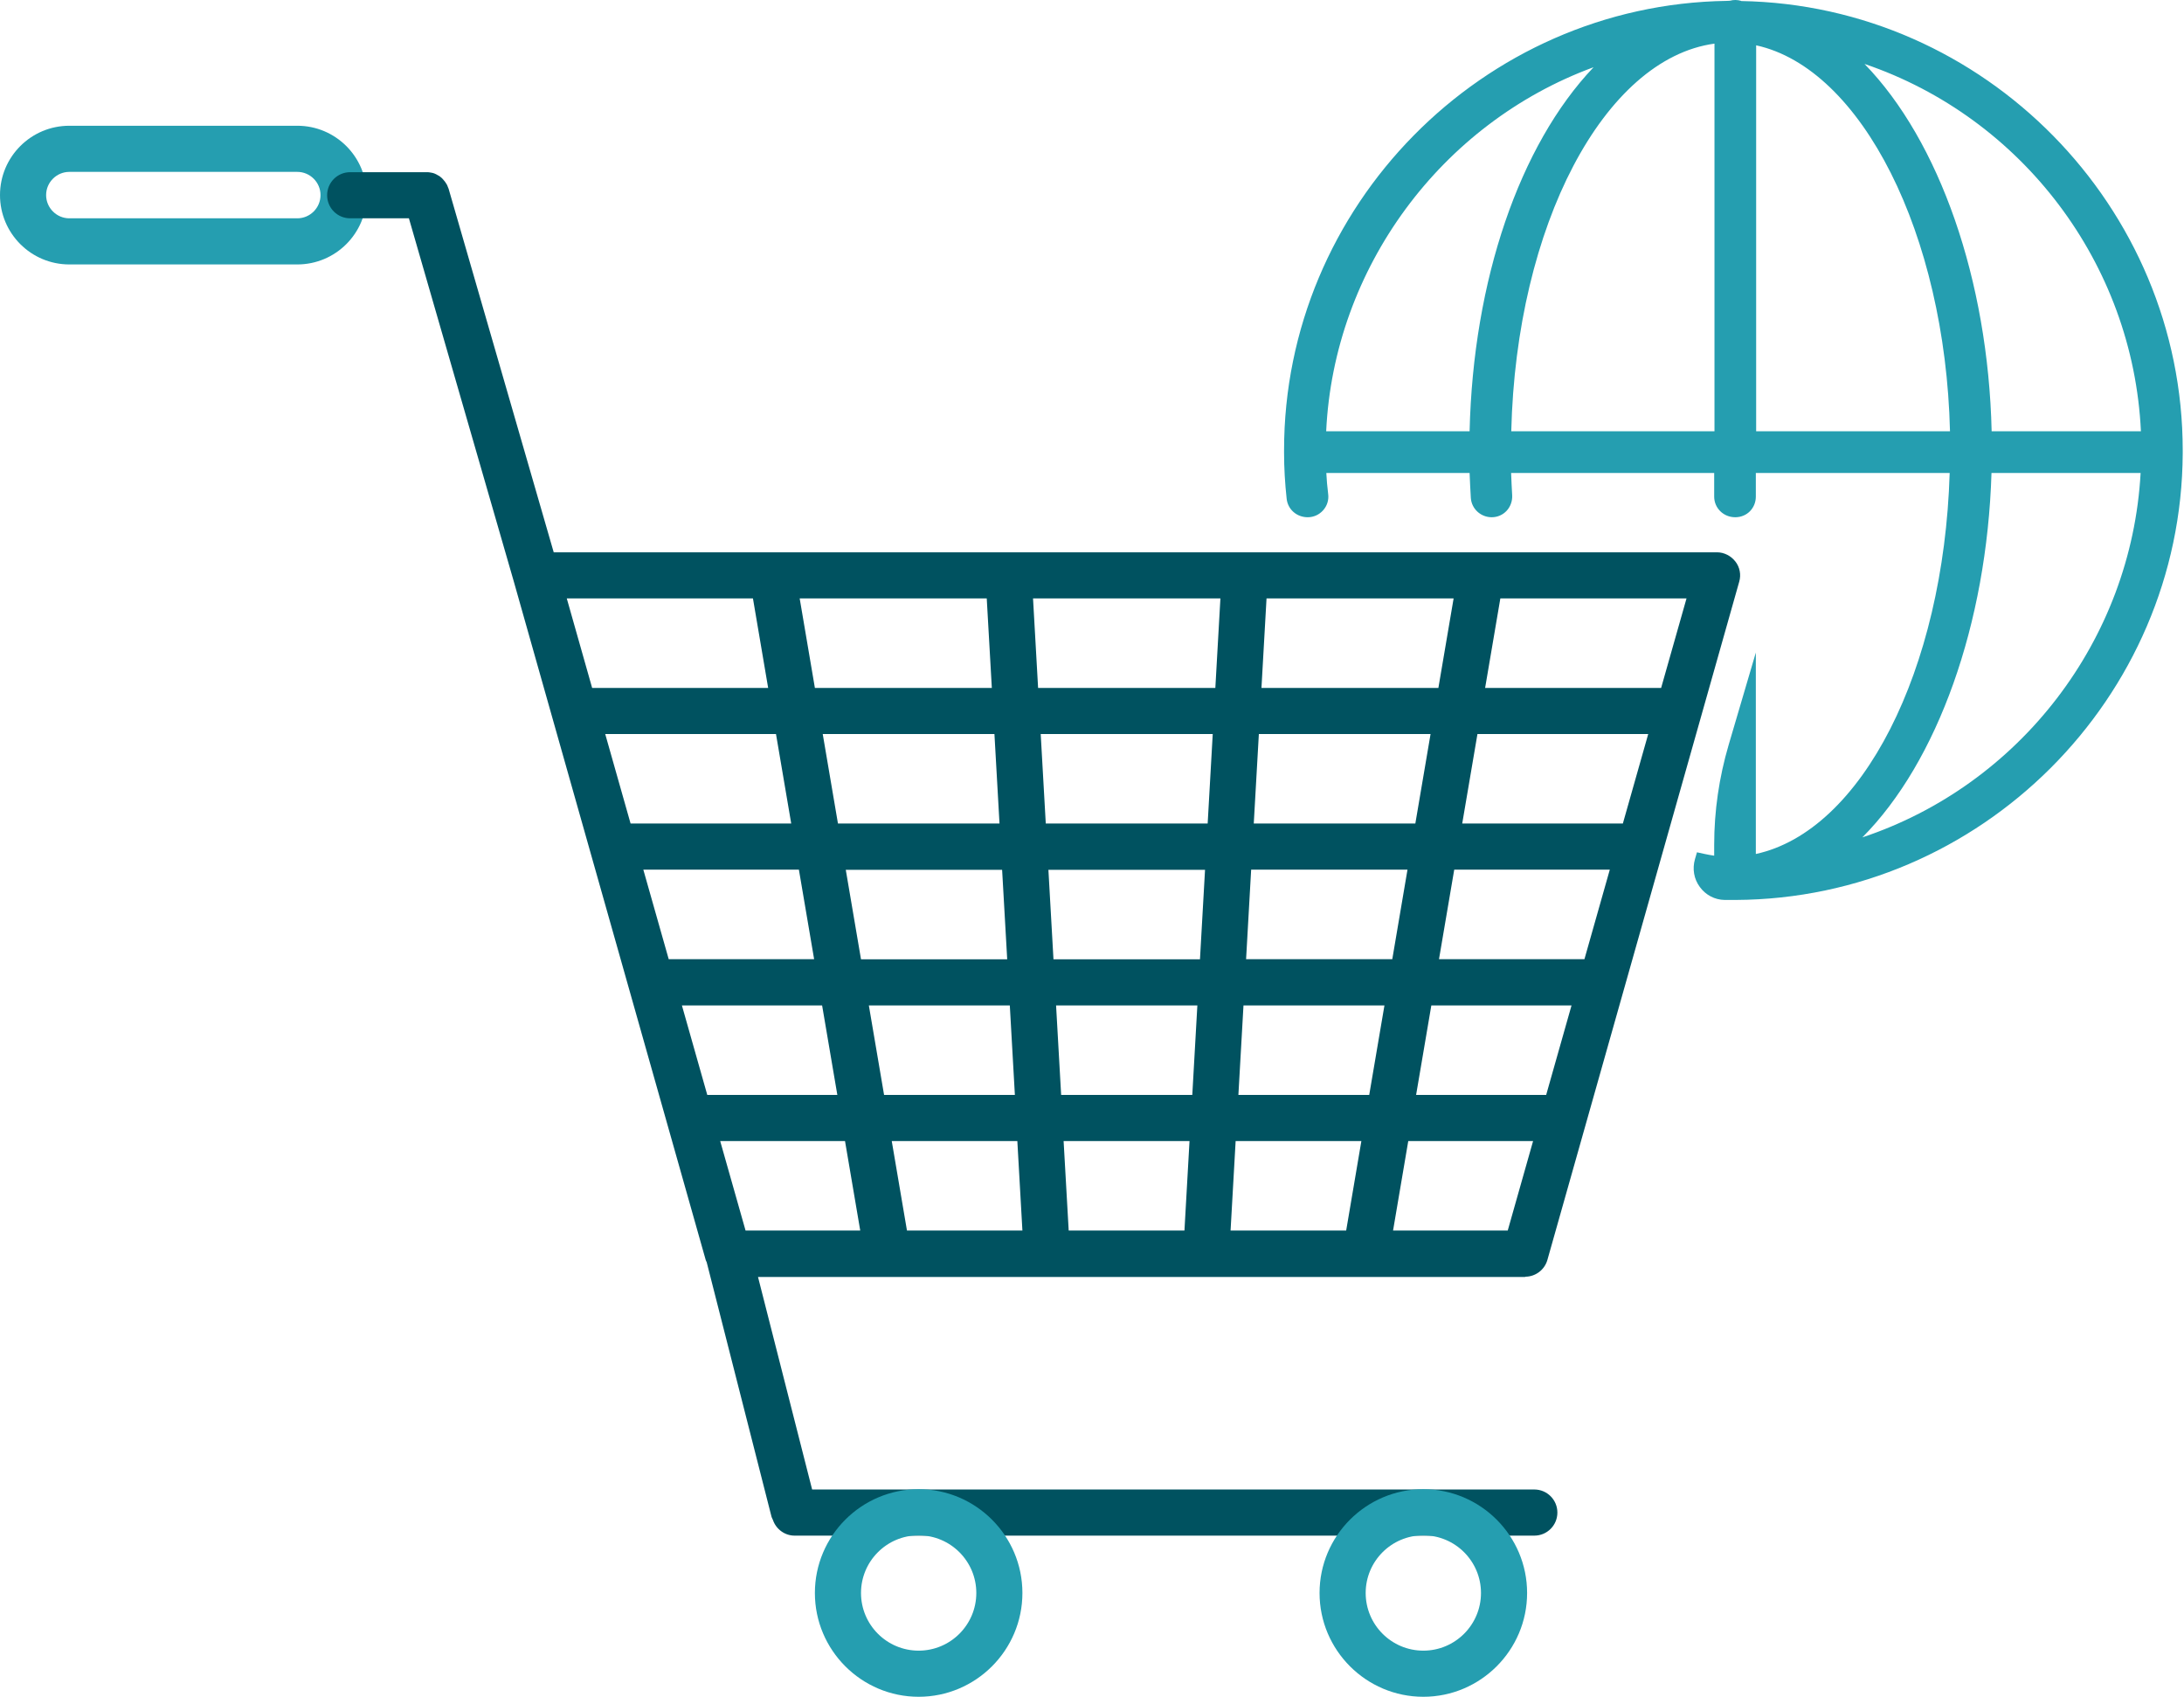<svg width="103" height="80" viewBox="0 0 103 80" fill="none" xmlns="http://www.w3.org/2000/svg">
<path d="M14.021 12.468H3.27C1.464 12.468 0 11.004 0 9.198C0 7.393 1.464 5.929 3.27 5.929H14.021C15.826 5.929 17.291 7.393 17.291 9.198C17.291 11.004 15.826 12.468 14.021 12.468ZM3.27 8.104C2.668 8.104 2.175 8.597 2.175 9.198C2.175 9.8 2.668 10.293 3.27 10.293H14.021C14.623 10.293 15.116 9.8 15.116 9.198C15.116 8.597 14.623 8.104 14.021 8.104H3.27Z" fill="#259EB0"/>
<path d="M71.933 60.194C72.418 60.194 72.846 59.867 72.977 59.403L82.024 27.424C82.119 27.098 82.053 26.743 81.843 26.475C81.633 26.206 81.314 26.04 80.973 26.04H26.114L21.155 8.894C21.155 8.894 21.14 8.858 21.133 8.843C21.119 8.807 21.104 8.771 21.09 8.734C21.075 8.705 21.061 8.676 21.039 8.647C21.024 8.618 21.003 8.589 20.981 8.56C20.959 8.531 20.937 8.502 20.908 8.473C20.887 8.452 20.865 8.423 20.843 8.401C20.814 8.372 20.785 8.35 20.756 8.328C20.734 8.307 20.706 8.292 20.677 8.278C20.64 8.256 20.611 8.241 20.575 8.22C20.546 8.205 20.524 8.198 20.495 8.183C20.459 8.169 20.416 8.154 20.372 8.147C20.343 8.147 20.321 8.133 20.292 8.133C20.249 8.125 20.205 8.118 20.154 8.118C20.14 8.118 20.125 8.118 20.104 8.118H16.515C15.913 8.118 15.428 8.604 15.428 9.206C15.428 9.807 15.913 10.293 16.515 10.293H19.285L24.236 27.432L33.284 59.411C33.291 59.447 33.313 59.469 33.327 59.505L36.38 71.489C36.394 71.554 36.43 71.605 36.452 71.663C36.597 72.091 37.003 72.402 37.474 72.402H72.36C72.962 72.402 73.448 71.916 73.448 71.315C73.448 70.713 72.962 70.227 72.36 70.227H38.301L35.749 60.208H71.925L71.933 60.194ZM35.162 58.019L33.965 53.799H39.852L40.57 58.019H35.162ZM55.867 58.019H50.401L50.161 53.799H56.099L55.86 58.019H55.867ZM56.23 51.624H50.045L49.806 47.405H56.469L56.23 51.624ZM56.592 45.23H49.683L49.444 41.011H56.831L56.592 45.23ZM56.955 38.828H49.32L49.081 34.609H57.194L56.955 38.828ZM71.106 58.019H65.698L66.415 53.799H72.302L71.106 58.019ZM72.919 51.624H66.785L67.503 47.405H74.115L72.919 51.624ZM70.758 28.215H79.538L78.341 32.434H70.04L70.758 28.215ZM69.678 34.609H77.732L76.536 38.828H68.96L69.678 34.609ZM75.92 41.003L74.724 45.223H67.865L68.583 41.003H75.92ZM59.731 28.215H68.554L67.836 32.434H59.492L59.731 28.215ZM59.369 34.609H67.467L66.749 38.828H59.129L59.369 34.609ZM59.006 41.003H66.379L65.662 45.223H58.767L59.006 41.003ZM58.644 47.405H65.292L64.574 51.624H58.404L58.644 47.405ZM64.204 53.799L63.487 58.019H58.035L58.274 53.799H64.204ZM57.556 28.215L57.317 32.434H48.958L48.719 28.215H57.556ZM48.226 58.019H42.774L42.056 53.799H47.979L48.218 58.019H48.226ZM47.863 51.624H41.694L40.976 47.405H47.624L47.863 51.624ZM47.501 45.23H40.606L39.888 41.011H47.261L47.501 45.23ZM47.138 38.828H39.519L38.801 34.609H46.899L47.138 38.828ZM46.536 28.215L46.776 32.434H38.431L37.714 28.215H46.536ZM26.73 28.215H35.51L36.227 32.434H27.926L26.73 28.215ZM28.543 34.609H36.597L37.315 38.828H29.739L28.543 34.609ZM37.677 41.003L38.395 45.223H31.537L30.34 41.003H37.677ZM38.772 47.405L39.49 51.624H33.356L32.16 47.405H38.772Z" fill="#005260"/>
<path d="M43.325 80C40.628 80 38.431 77.803 38.431 75.106C38.431 72.409 40.628 70.213 43.325 70.213C46.022 70.213 48.218 72.409 48.218 75.106C48.218 77.803 46.022 80 43.325 80ZM43.325 72.388C41.824 72.388 40.606 73.606 40.606 75.106C40.606 76.607 41.824 77.825 43.325 77.825C44.826 77.825 46.044 76.607 46.044 75.106C46.044 73.606 44.826 72.388 43.325 72.388Z" fill="#259EB0"/>
<path d="M67.126 80C64.429 80 62.232 77.803 62.232 75.106C62.232 72.409 64.429 70.213 67.126 70.213C69.823 70.213 72.02 72.409 72.02 75.106C72.02 77.803 69.823 80 67.126 80ZM67.126 72.388C65.625 72.388 64.407 73.606 64.407 75.106C64.407 76.607 65.625 77.825 67.126 77.825C68.627 77.825 69.845 76.607 69.845 75.106C69.845 73.606 68.627 72.388 67.126 72.388Z" fill="#259EB0"/>
<path d="M82.119 0.042C81.945 -0.009 81.763 -0.016 81.582 0.035C81.546 0.035 81.502 0.035 81.423 0.042C69.917 0.216 60.55 9.72 60.558 21.24V21.349C60.558 22.059 60.601 22.792 60.681 23.524C60.739 24.017 61.152 24.387 61.674 24.387C61.95 24.387 62.211 24.271 62.399 24.061C62.588 23.85 62.675 23.575 62.638 23.292C62.595 22.944 62.566 22.618 62.551 22.299H69.308C69.323 22.698 69.344 23.089 69.366 23.48C69.402 23.988 69.83 24.387 70.352 24.387C70.62 24.387 70.874 24.278 71.055 24.082C71.237 23.887 71.331 23.618 71.316 23.35C71.295 23.002 71.28 22.654 71.266 22.299H80.843V23.415C80.843 23.952 81.278 24.387 81.836 24.387C82.394 24.387 82.807 23.952 82.807 23.415V22.299H91.949C91.667 31.622 87.795 39.184 82.807 40.264V30.767L81.524 35.124C81.075 36.653 80.843 38.234 80.843 39.829V40.344C80.69 40.322 80.531 40.293 80.364 40.257L80.031 40.184L79.936 40.51C79.806 40.96 79.886 41.446 80.168 41.822C80.444 42.2 80.872 42.424 81.336 42.431C81.401 42.431 81.473 42.431 81.539 42.431C81.604 42.431 81.684 42.431 81.756 42.431H81.858C93.421 42.373 102.882 32.913 102.94 21.378V21.24C102.94 9.742 93.602 0.245 82.111 0.049L82.119 0.042ZM100.954 22.299C100.519 30.179 95.248 37.009 87.831 39.481C91.377 35.914 93.704 29.418 93.921 22.299H100.954ZM91.964 20.334H82.822V2.137C87.795 3.225 91.739 11.04 91.964 20.334ZM93.928 20.334C93.762 13.2 91.464 6.646 87.933 3.014C95.357 5.537 100.598 12.425 100.968 20.334H93.928ZM80.857 2.057V20.334H71.273C71.505 10.634 75.652 2.768 80.857 2.057ZM75.151 3.174C71.664 6.842 69.475 13.215 69.308 20.334H62.544C62.907 12.635 67.967 5.813 75.144 3.174H75.151Z" fill="#259EB0"/>
</svg>
